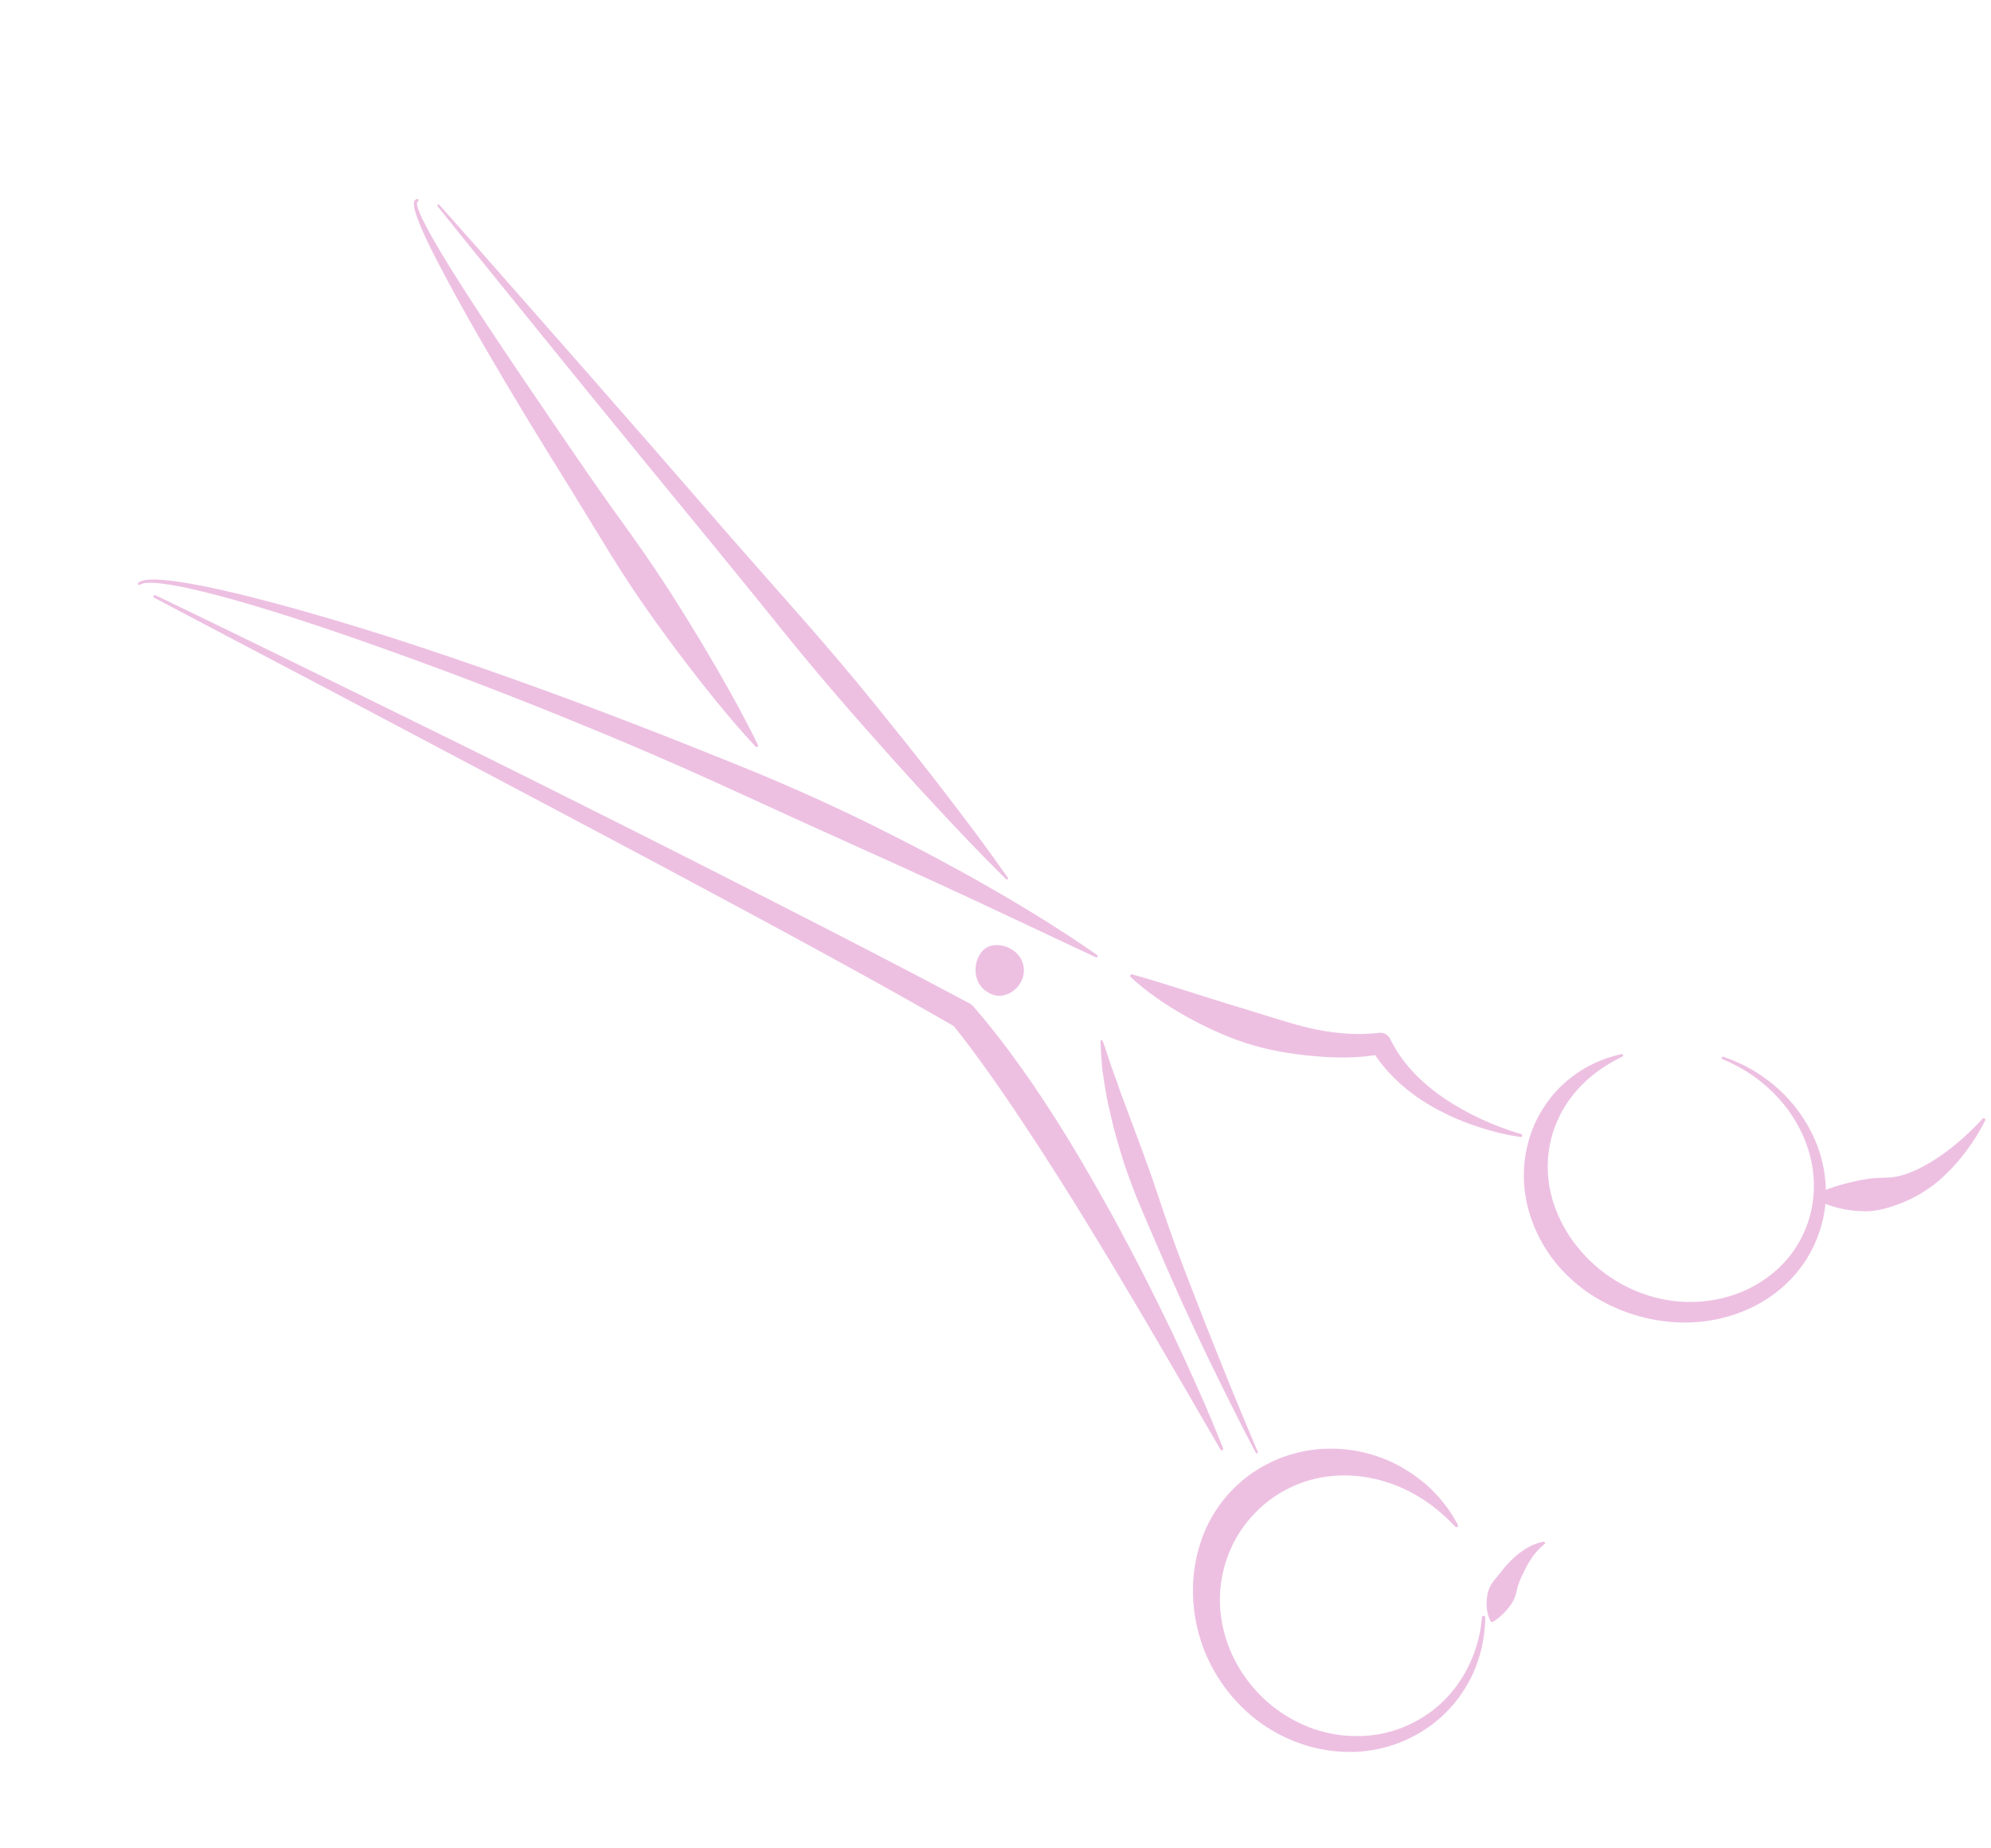 <svg width="97" height="90" viewBox="0 0 97 90" fill="none" xmlns="http://www.w3.org/2000/svg">
<path d="M83.919 51.592C84.626 51.886 85.293 52.275 85.876 52.761C86.463 53.242 86.974 53.812 87.374 54.445C87.774 55.079 88.074 55.775 88.232 56.497C88.393 57.219 88.416 57.964 88.297 58.68C88.181 59.397 87.916 60.085 87.537 60.695C87.159 61.306 86.653 61.832 86.07 62.248C84.911 63.092 83.445 63.482 82.013 63.411C80.577 63.344 79.174 62.793 78.058 61.927C77.501 61.492 77.008 60.979 76.601 60.411C76.397 60.126 76.219 59.825 76.063 59.515C75.905 59.205 75.773 58.882 75.67 58.55C75.251 57.227 75.32 55.752 75.933 54.465C76.232 53.822 76.663 53.231 77.194 52.724C77.72 52.21 78.356 51.802 79.044 51.464C79.076 51.45 79.088 51.412 79.073 51.38C79.059 51.353 79.032 51.34 79.001 51.346C78.237 51.507 77.492 51.819 76.827 52.275C76.496 52.504 76.186 52.768 75.901 53.061C75.614 53.353 75.369 53.685 75.149 54.035C74.706 54.734 74.426 55.538 74.302 56.37C74.183 57.203 74.237 58.066 74.453 58.884C74.564 59.293 74.71 59.692 74.889 60.075C75.068 60.457 75.288 60.822 75.53 61.167C76.022 61.853 76.636 62.447 77.319 62.93C78.699 63.884 80.341 64.398 81.989 64.42C83.632 64.441 85.287 63.935 86.578 62.919C87.221 62.413 87.77 61.785 88.166 61.074C88.565 60.364 88.826 59.578 88.918 58.773C89.008 57.967 88.937 57.151 88.724 56.377C88.513 55.604 88.152 54.879 87.694 54.23C87.235 53.581 86.67 53.015 86.036 52.55C85.402 52.083 84.694 51.727 83.96 51.474C83.926 51.462 83.891 51.48 83.878 51.512C83.873 51.545 83.889 51.578 83.919 51.592Z" fill="#EDC0E2"/>
<path d="M72.201 78.776C72.074 80.338 71.392 81.829 70.295 82.885C69.2 83.945 67.707 84.55 66.212 84.564C65.465 84.579 64.717 84.457 64.011 84.219C63.307 83.976 62.646 83.613 62.062 83.161C61.476 82.708 60.972 82.158 60.559 81.547C60.153 80.933 59.838 80.262 59.652 79.56C59.465 78.858 59.391 78.129 59.454 77.415C59.516 76.702 59.698 76.006 59.995 75.371C60.139 75.052 60.313 74.749 60.513 74.465C60.707 74.178 60.933 73.916 61.173 73.667C61.655 73.174 62.226 72.759 62.855 72.463C64.105 71.849 65.603 71.709 67.035 72.049C67.749 72.219 68.452 72.503 69.103 72.896C69.762 73.283 70.354 73.789 70.902 74.367L70.903 74.368C70.932 74.398 70.982 74.4 71.012 74.371C71.036 74.347 71.043 74.31 71.028 74.281C70.656 73.56 70.139 72.899 69.514 72.342C68.884 71.792 68.155 71.334 67.351 71.028C66.55 70.722 65.683 70.559 64.808 70.563C64.37 70.564 63.931 70.608 63.499 70.694C63.067 70.783 62.641 70.912 62.233 71.08C61.825 71.253 61.433 71.464 61.065 71.709C60.697 71.956 60.358 72.246 60.046 72.561C59.425 73.197 58.936 73.958 58.617 74.778C58.299 75.6 58.134 76.472 58.119 77.34C58.103 78.207 58.235 79.074 58.496 79.893C58.753 80.716 59.157 81.485 59.659 82.176C60.165 82.863 60.778 83.474 61.475 83.966C62.172 84.454 62.949 84.826 63.762 85.059C64.575 85.29 65.426 85.38 66.263 85.319C67.941 85.199 69.536 84.422 70.64 83.211C70.921 82.912 71.163 82.58 71.378 82.236C71.595 81.891 71.775 81.525 71.918 81.147C72.209 80.39 72.349 79.585 72.361 78.785C72.362 78.743 72.328 78.709 72.286 78.708C72.239 78.706 72.205 78.737 72.201 78.776Z" fill="#EDC0E2"/>
<path d="M49.883 47.318C49.86 48.075 48.976 48.836 48.148 48.35C47.261 47.831 47.426 46.637 47.985 46.21C48.599 45.741 49.918 46.232 49.883 47.318Z" fill="#EDC0E2"/>
<path d="M6.823 28.481C6.905 28.421 7.038 28.401 7.159 28.392C7.284 28.383 7.414 28.386 7.541 28.394C7.799 28.41 8.056 28.446 8.311 28.487C8.824 28.573 9.334 28.686 9.842 28.81C10.858 29.056 11.863 29.344 12.863 29.648C14.865 30.256 16.847 30.934 18.819 31.642C22.765 33.044 26.665 34.58 30.525 36.205C31.489 36.615 32.449 37.03 33.408 37.452C34.365 37.877 35.319 38.309 36.269 38.746C38.171 39.619 40.076 40.484 41.983 41.343C42.938 41.767 43.889 42.202 44.84 42.639C45.794 43.068 46.739 43.518 47.691 43.952L53.388 46.63C53.419 46.645 53.457 46.633 53.473 46.6C53.485 46.572 53.476 46.538 53.452 46.521C51.724 45.312 49.927 44.209 48.096 43.164C47.184 42.637 46.255 42.139 45.328 41.64C44.397 41.148 43.456 40.673 42.516 40.201C40.629 39.27 38.707 38.404 36.763 37.6C35.789 37.2 34.813 36.808 33.837 36.42C32.86 36.029 31.881 35.645 30.9 35.269C26.979 33.753 23.021 32.331 19.021 31.042C17.017 30.407 15.005 29.805 12.971 29.272C11.954 29.005 10.934 28.756 9.902 28.547C9.385 28.446 8.867 28.354 8.342 28.289C8.08 28.259 7.816 28.233 7.551 28.228C7.419 28.226 7.284 28.227 7.148 28.245C7.014 28.265 6.873 28.283 6.745 28.382C6.718 28.403 6.712 28.441 6.733 28.47C6.754 28.497 6.793 28.503 6.82 28.481L6.823 28.481Z" fill="#EDC0E2"/>
<path d="M7.51 29.116L17.321 34.281L27.122 39.466C30.388 41.193 33.649 42.933 36.901 44.685C40.151 46.438 43.396 48.208 46.588 50.05L46.398 49.892C47.029 50.675 47.631 51.491 48.217 52.316C48.803 53.142 49.378 53.983 49.936 54.835L50.776 56.112L51.601 57.403C52.149 58.264 52.689 59.133 53.217 60.007C53.752 60.878 54.283 61.755 54.802 62.638C55.328 63.516 55.849 64.4 56.365 65.285C57.404 67.055 58.43 68.835 59.464 70.613C59.484 70.646 59.527 70.658 59.56 70.639C59.591 70.623 59.603 70.585 59.59 70.554C58.833 68.638 57.986 66.761 57.106 64.9C56.66 63.972 56.205 63.048 55.738 62.129C55.267 61.211 54.786 60.301 54.295 59.393C53.299 57.585 52.27 55.794 51.141 54.054C50.86 53.618 50.568 53.189 50.28 52.758C49.984 52.332 49.685 51.908 49.377 51.488C49.225 51.277 49.071 51.067 48.91 50.862C48.75 50.655 48.594 50.447 48.43 50.243C48.265 50.04 48.105 49.833 47.938 49.633L47.43 49.033L47.421 49.023C47.37 48.962 47.306 48.912 47.24 48.877C43.968 47.132 40.677 45.446 37.383 43.764C34.09 42.084 30.788 40.417 27.482 38.766C24.179 37.108 20.861 35.474 17.543 33.848C14.225 32.218 10.904 30.595 7.574 28.994C7.54 28.976 7.498 28.991 7.481 29.025C7.462 29.058 7.477 29.1 7.51 29.116Z" fill="#EDC0E2"/>
<path d="M20.281 9.704C20.265 9.711 20.249 9.722 20.235 9.733C20.222 9.746 20.213 9.758 20.202 9.772C20.188 9.799 20.175 9.828 20.172 9.854C20.162 9.905 20.164 9.953 20.167 9.997C20.175 10.086 20.193 10.171 20.214 10.253C20.256 10.417 20.314 10.573 20.373 10.73C20.491 11.039 20.626 11.341 20.765 11.64C21.046 12.236 21.349 12.82 21.658 13.4C22.276 14.56 22.923 15.704 23.576 16.841C24.236 17.976 24.907 19.103 25.584 20.228C26.267 21.348 26.955 22.466 27.648 23.579C28.342 24.693 29.018 25.816 29.705 26.934C30.395 28.05 31.118 29.142 31.884 30.208C32.649 31.273 33.437 32.324 34.252 33.356C35.07 34.386 35.908 35.401 36.814 36.369C36.84 36.397 36.885 36.401 36.914 36.373C36.937 36.351 36.943 36.318 36.928 36.292C36.352 35.1 35.717 33.95 35.063 32.81C34.408 31.672 33.73 30.55 33.034 29.442C32.339 28.332 31.608 27.246 30.848 26.18C30.084 25.116 29.316 24.053 28.576 22.975C27.833 21.897 27.094 20.818 26.36 19.732C25.62 18.652 24.888 17.568 24.165 16.478C23.437 15.39 22.719 14.297 22.026 13.188C21.681 12.634 21.341 12.074 21.023 11.506C20.863 11.224 20.709 10.936 20.569 10.645C20.5 10.499 20.434 10.352 20.381 10.202C20.354 10.128 20.334 10.052 20.319 9.98C20.305 9.909 20.316 9.835 20.331 9.832C20.37 9.827 20.398 9.792 20.392 9.752C20.387 9.713 20.35 9.686 20.311 9.691C20.303 9.692 20.294 9.694 20.287 9.699L20.281 9.704Z" fill="#EDC0E2"/>
<path d="M21.321 10.052L23.004 12.141L24.694 14.225L28.072 18.391L31.462 22.547L34.865 26.694L36.559 28.773L38.244 30.858C39.37 32.247 40.523 33.615 41.702 34.959L43.483 36.966C44.086 37.627 44.679 38.295 45.291 38.948C46.505 40.263 47.736 41.565 49.014 42.825C49.036 42.848 49.072 42.847 49.095 42.825C49.115 42.806 49.117 42.775 49.102 42.752C48.073 41.283 46.995 39.852 45.901 38.436C45.359 37.723 44.8 37.026 44.248 36.323L42.568 34.232C41.44 32.847 40.285 31.482 39.102 30.139L37.327 28.128L35.556 26.113L32.036 22.065L28.503 18.028L24.959 14.001L23.187 11.987L21.408 9.981C21.387 9.956 21.35 9.955 21.329 9.976C21.306 9.995 21.301 10.029 21.321 10.052Z" fill="#EDC0E2"/>
<path d="M74.109 55.236C73.44 55.05 72.786 54.795 72.159 54.508C71.53 54.218 70.926 53.882 70.36 53.499C69.797 53.113 69.274 52.679 68.824 52.191C68.596 51.95 68.393 51.689 68.204 51.422C68.017 51.153 67.859 50.868 67.713 50.584C67.614 50.39 67.407 50.286 67.202 50.309L67.166 50.313C66.182 50.426 65.164 50.352 64.166 50.155C63.666 50.055 63.17 49.922 62.678 49.773C62.186 49.629 61.697 49.472 61.205 49.321L59.719 48.868L58.222 48.398C57.218 48.082 56.21 47.754 55.16 47.461L55.159 47.46C55.118 47.448 55.075 47.474 55.063 47.514C55.055 47.543 55.064 47.573 55.085 47.592C55.486 47.975 55.92 48.304 56.365 48.619C56.812 48.933 57.273 49.221 57.749 49.488C58.224 49.756 58.713 50.001 59.209 50.226C59.708 50.451 60.217 50.654 60.739 50.821C61.262 50.987 61.799 51.12 62.34 51.221C62.885 51.318 63.433 51.392 63.988 51.441C65.092 51.541 66.222 51.556 67.338 51.337L66.791 51.067C67.179 51.723 67.674 52.3 68.226 52.793C68.778 53.289 69.39 53.7 70.026 54.042C70.346 54.213 70.671 54.37 71.001 54.511C71.333 54.651 71.669 54.775 72.007 54.887C72.685 55.111 73.375 55.282 74.079 55.383C74.12 55.388 74.157 55.36 74.165 55.319C74.17 55.28 74.145 55.245 74.11 55.235L74.109 55.236Z" fill="#EDC0E2"/>
<path d="M96.589 54.493C96.05 55.08 95.463 55.62 94.841 56.083C94.532 56.316 94.212 56.529 93.884 56.713C93.557 56.9 93.223 57.059 92.885 57.177C92.715 57.238 92.545 57.284 92.375 57.317C92.289 57.327 92.204 57.347 92.119 57.35L91.992 57.36L91.852 57.364C91.474 57.373 91.098 57.394 90.722 57.467C90.346 57.542 89.966 57.627 89.579 57.745C89.191 57.861 88.8 57.997 88.394 58.207L88.391 58.207C88.349 58.229 88.333 58.281 88.355 58.324C88.362 58.337 88.373 58.348 88.385 58.358C88.782 58.607 89.194 58.751 89.609 58.852C90.025 58.953 90.447 58.997 90.871 59.001C91.294 59.003 91.716 58.919 92.126 58.782L92.281 58.733L92.447 58.673C92.559 58.637 92.663 58.589 92.77 58.546C92.981 58.455 93.186 58.359 93.38 58.252C93.769 58.036 94.13 57.79 94.454 57.513C94.777 57.232 95.074 56.937 95.347 56.621C95.889 55.988 96.352 55.312 96.715 54.576C96.734 54.539 96.718 54.493 96.68 54.473C96.649 54.459 96.613 54.465 96.591 54.49L96.589 54.493Z" fill="#EDC0E2"/>
<path d="M72.74 78.998C72.964 78.859 73.128 78.713 73.276 78.565C73.42 78.415 73.543 78.263 73.647 78.106C73.753 77.95 73.823 77.782 73.866 77.6C73.909 77.419 73.947 77.231 74.019 77.06C74.085 76.887 74.16 76.718 74.245 76.555C74.323 76.386 74.41 76.222 74.51 76.067C74.702 75.748 74.94 75.46 75.249 75.211L75.25 75.21C75.278 75.187 75.282 75.147 75.259 75.119C75.244 75.1 75.219 75.092 75.197 75.095C74.784 75.169 74.389 75.377 74.046 75.635C73.875 75.765 73.715 75.909 73.562 76.061C73.413 76.216 73.275 76.378 73.144 76.547C73.017 76.717 72.867 76.877 72.739 77.049C72.611 77.22 72.52 77.414 72.476 77.623C72.431 77.83 72.415 78.048 72.43 78.271C72.449 78.496 72.493 78.724 72.616 78.967C72.636 79.008 72.686 79.025 72.728 79.004C72.731 79.003 72.733 79.002 72.734 79L72.74 78.998Z" fill="#EDC0E2"/>
<path d="M61.28 70.726C60.584 69.076 59.894 67.426 59.237 65.762L58.74 64.517L58.254 63.268C58.088 62.853 57.934 62.435 57.772 62.018C57.611 61.602 57.451 61.185 57.298 60.765C57.148 60.345 56.993 59.926 56.847 59.505L56.42 58.238C56.346 58.029 56.276 57.816 56.206 57.605C56.133 57.395 56.065 57.185 55.988 56.976C55.836 56.557 55.68 56.143 55.531 55.724L54.599 53.227C54.459 52.808 54.305 52.39 54.15 51.969C54.009 51.548 53.879 51.122 53.718 50.697L53.716 50.693C53.706 50.667 53.677 50.653 53.651 50.663C53.63 50.671 53.618 50.69 53.618 50.712C53.629 51.163 53.66 51.615 53.699 52.07C53.765 52.516 53.831 52.965 53.911 53.412C53.997 53.856 54.111 54.292 54.21 54.735C54.31 55.177 54.448 55.605 54.572 56.039L54.77 56.685C54.842 56.897 54.919 57.109 54.993 57.321C55.149 57.743 55.304 58.167 55.479 58.581C55.831 59.409 56.18 60.237 56.542 61.059C56.717 61.473 56.897 61.884 57.081 62.293C57.264 62.703 57.441 63.114 57.629 63.522L58.192 64.743L58.767 65.959C59.158 66.767 59.554 67.572 59.955 68.374L60.56 69.574L61.182 70.766C61.195 70.791 61.226 70.8 61.251 70.788C61.282 70.777 61.291 70.75 61.28 70.726Z" fill="#EDC0E2"/>
</svg>
